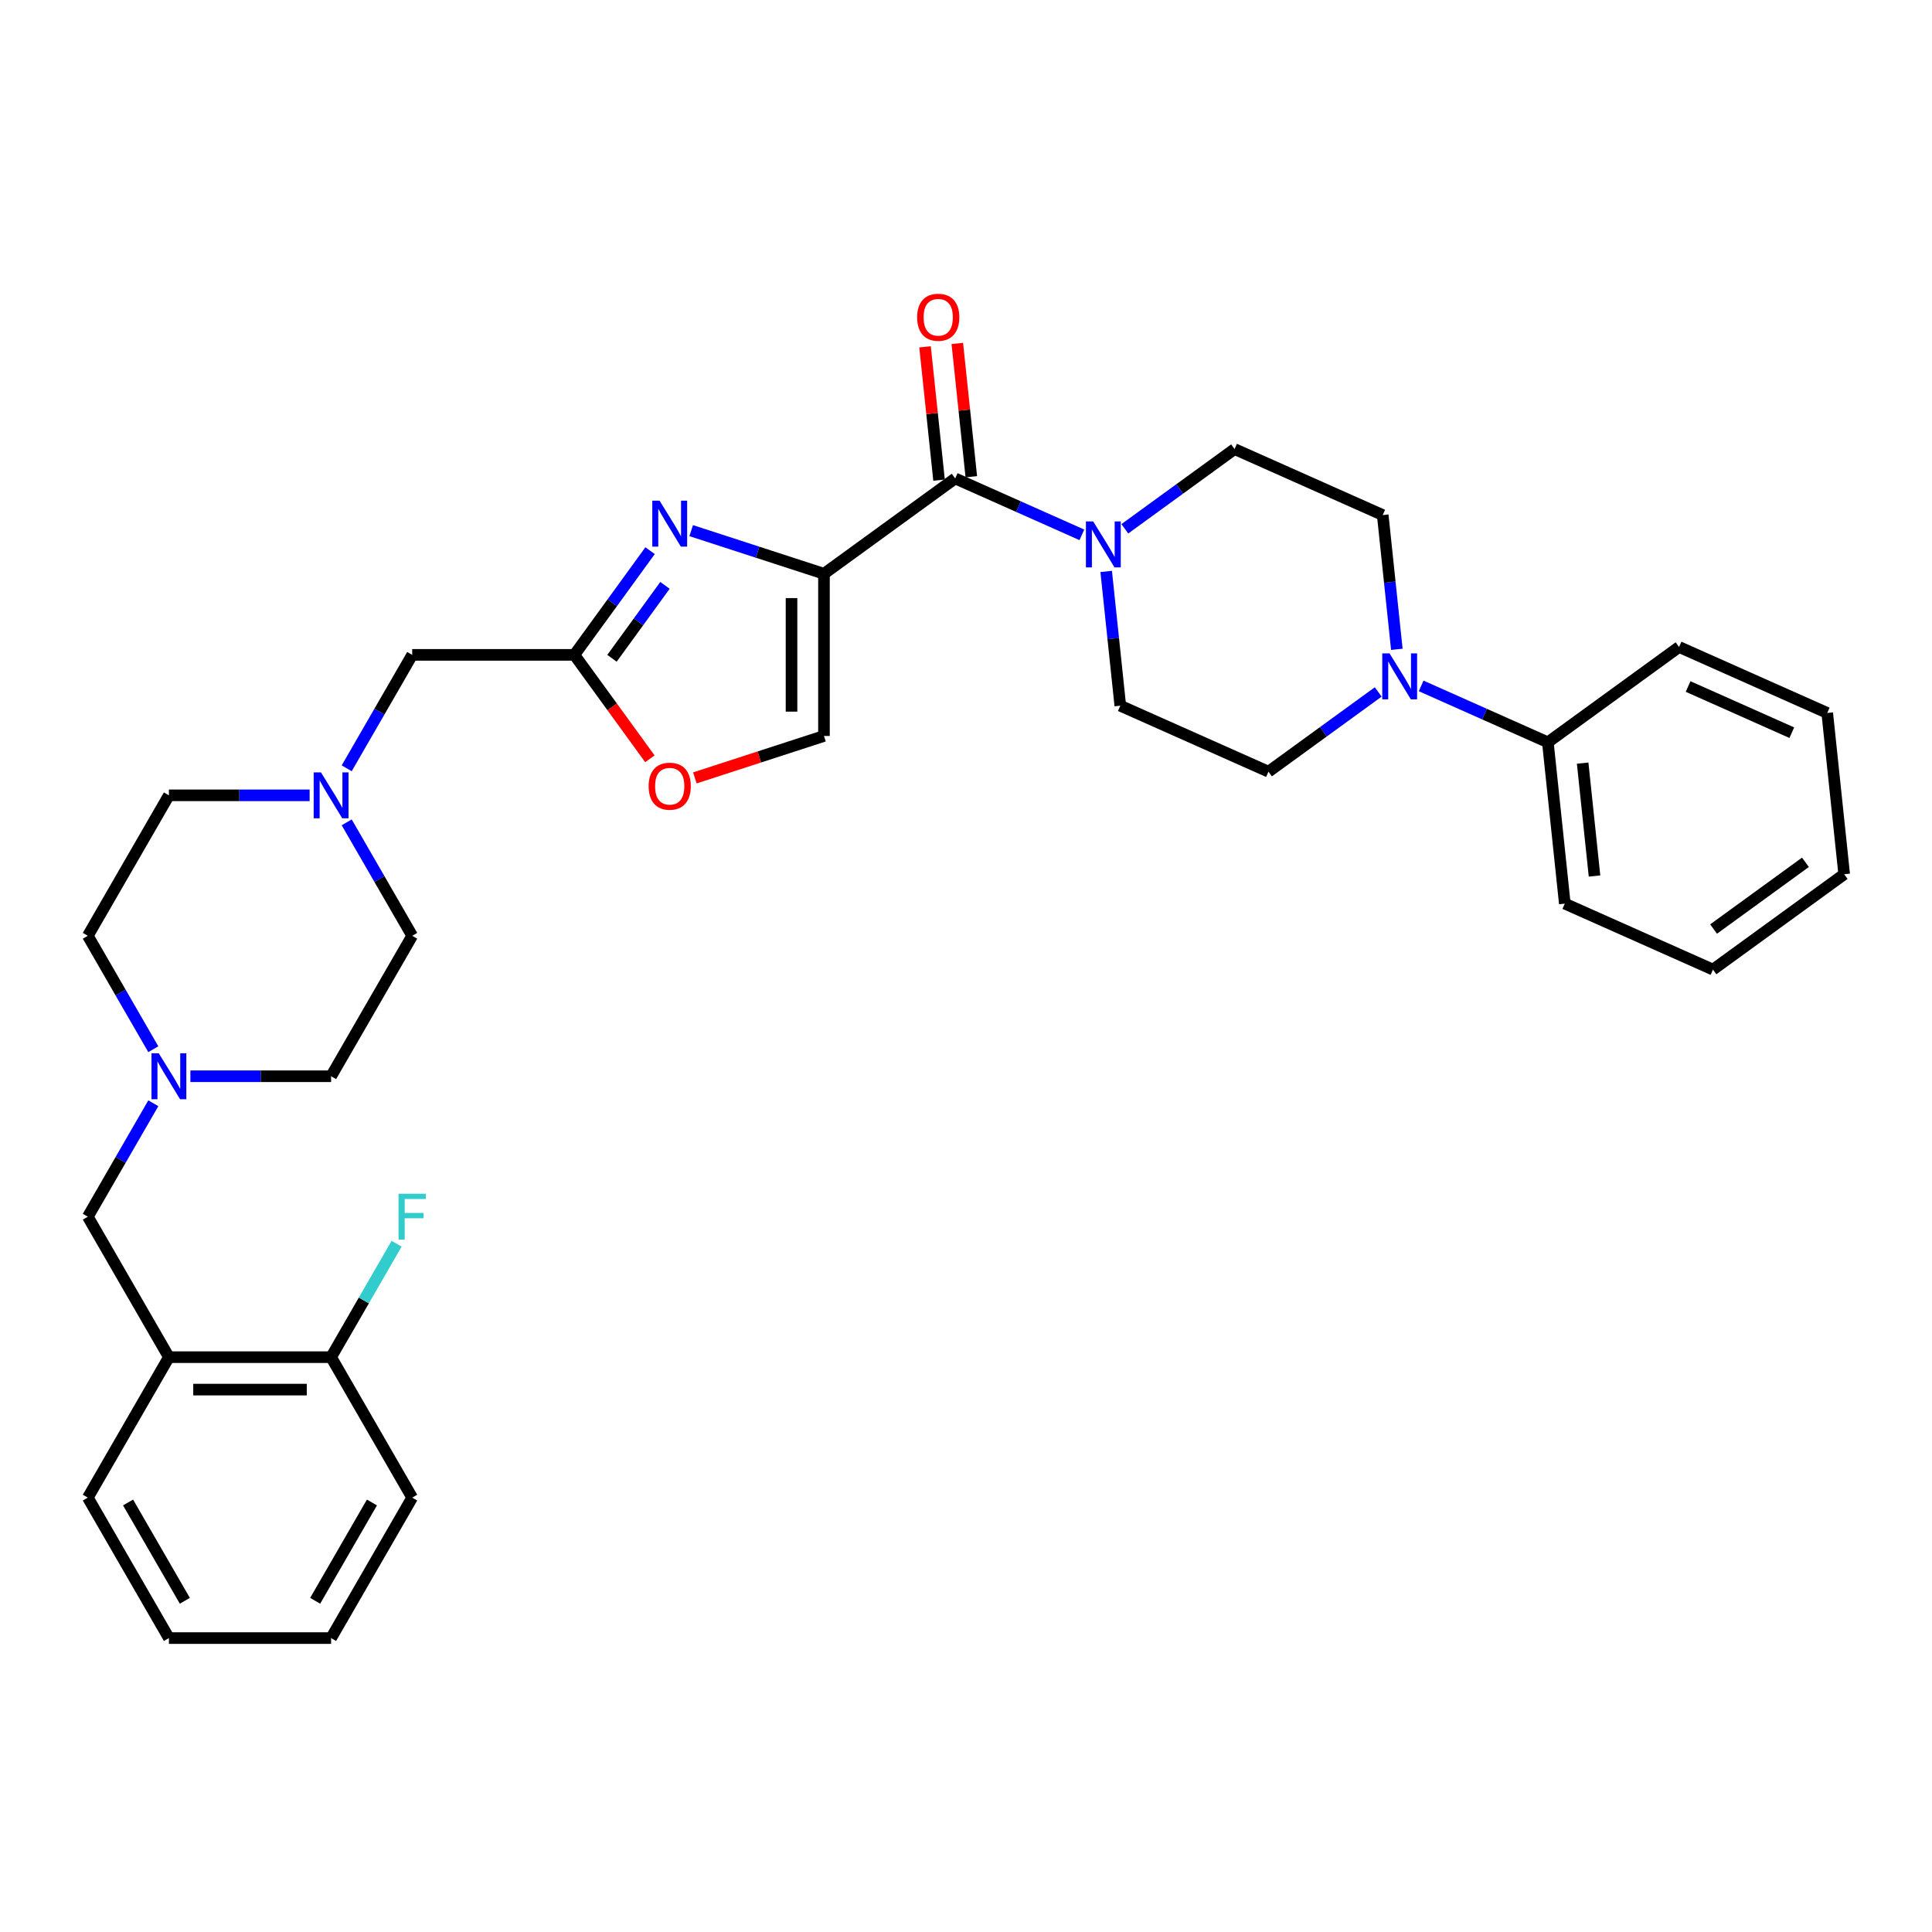 <?xml version='1.0' encoding='iso-8859-1'?>
<svg version='1.1' baseProfile='full'
              xmlns='http://www.w3.org/2000/svg'
                      xmlns:rdkit='http://www.rdkit.org/xml'
                      xmlns:xlink='http://www.w3.org/1999/xlink'
                  xml:space='preserve'
width='1000px' height='1000px' viewBox='0 0 1000 1000'>
<!-- END OF HEADER -->
<rect style='opacity:1.0;fill:#FFFFFF;stroke:none' width='1000' height='1000' x='0' y='0'> </rect>
<path class='bond-0' d='M 213.352,775.168 L 171.378,847.87' style='fill:none;fill-rule:evenodd;stroke:#000000;stroke-width:6px;stroke-linecap:butt;stroke-linejoin:miter;stroke-opacity:1' />
<path class='bond-0' d='M 192.515,777.679 L 163.133,828.57' style='fill:none;fill-rule:evenodd;stroke:#000000;stroke-width:6px;stroke-linecap:butt;stroke-linejoin:miter;stroke-opacity:1' />
<path class='bond-1' d='M 213.352,775.168 L 171.378,702.467' style='fill:none;fill-rule:evenodd;stroke:#000000;stroke-width:6px;stroke-linecap:butt;stroke-linejoin:miter;stroke-opacity:1' />
<path class='bond-2' d='M 98.544,557.063 L 134.961,557.063' style='fill:none;fill-rule:evenodd;stroke:#0000FF;stroke-width:6px;stroke-linecap:butt;stroke-linejoin:miter;stroke-opacity:1' />
<path class='bond-2' d='M 134.961,557.063 L 171.378,557.063' style='fill:none;fill-rule:evenodd;stroke:#000000;stroke-width:6px;stroke-linecap:butt;stroke-linejoin:miter;stroke-opacity:1' />
<path class='bond-3' d='M 79.354,571.049 L 62.404,600.407' style='fill:none;fill-rule:evenodd;stroke:#0000FF;stroke-width:6px;stroke-linecap:butt;stroke-linejoin:miter;stroke-opacity:1' />
<path class='bond-3' d='M 62.404,600.407 L 45.455,629.765' style='fill:none;fill-rule:evenodd;stroke:#000000;stroke-width:6px;stroke-linecap:butt;stroke-linejoin:miter;stroke-opacity:1' />
<path class='bond-4' d='M 79.354,543.077 L 62.404,513.72' style='fill:none;fill-rule:evenodd;stroke:#0000FF;stroke-width:6px;stroke-linecap:butt;stroke-linejoin:miter;stroke-opacity:1' />
<path class='bond-4' d='M 62.404,513.72 L 45.455,484.362' style='fill:none;fill-rule:evenodd;stroke:#000000;stroke-width:6px;stroke-linecap:butt;stroke-linejoin:miter;stroke-opacity:1' />
<path class='bond-5' d='M 45.455,629.765 L 87.429,702.467' style='fill:none;fill-rule:evenodd;stroke:#000000;stroke-width:6px;stroke-linecap:butt;stroke-linejoin:miter;stroke-opacity:1' />
<path class='bond-6' d='M 171.378,847.87 L 87.429,847.87' style='fill:none;fill-rule:evenodd;stroke:#000000;stroke-width:6px;stroke-linecap:butt;stroke-linejoin:miter;stroke-opacity:1' />
<path class='bond-7' d='M 87.429,847.87 L 45.455,775.168' style='fill:none;fill-rule:evenodd;stroke:#000000;stroke-width:6px;stroke-linecap:butt;stroke-linejoin:miter;stroke-opacity:1' />
<path class='bond-7' d='M 95.673,828.57 L 66.291,777.679' style='fill:none;fill-rule:evenodd;stroke:#000000;stroke-width:6px;stroke-linecap:butt;stroke-linejoin:miter;stroke-opacity:1' />
<path class='bond-8' d='M 869.08,334.876 L 945.77,369.021' style='fill:none;fill-rule:evenodd;stroke:#000000;stroke-width:6px;stroke-linecap:butt;stroke-linejoin:miter;stroke-opacity:1' />
<path class='bond-8' d='M 873.754,355.336 L 927.438,379.238' style='fill:none;fill-rule:evenodd;stroke:#000000;stroke-width:6px;stroke-linecap:butt;stroke-linejoin:miter;stroke-opacity:1' />
<path class='bond-9' d='M 869.08,334.876 L 801.164,384.22' style='fill:none;fill-rule:evenodd;stroke:#000000;stroke-width:6px;stroke-linecap:butt;stroke-linejoin:miter;stroke-opacity:1' />
<path class='bond-10' d='M 494.4,247.64 L 527.188,262.238' style='fill:none;fill-rule:evenodd;stroke:#000000;stroke-width:6px;stroke-linecap:butt;stroke-linejoin:miter;stroke-opacity:1' />
<path class='bond-10' d='M 527.188,262.238 L 559.976,276.837' style='fill:none;fill-rule:evenodd;stroke:#0000FF;stroke-width:6px;stroke-linecap:butt;stroke-linejoin:miter;stroke-opacity:1' />
<path class='bond-11' d='M 502.749,246.763 L 499.123,212.263' style='fill:none;fill-rule:evenodd;stroke:#000000;stroke-width:6px;stroke-linecap:butt;stroke-linejoin:miter;stroke-opacity:1' />
<path class='bond-11' d='M 499.123,212.263 L 495.497,177.764' style='fill:none;fill-rule:evenodd;stroke:#FF0000;stroke-width:6px;stroke-linecap:butt;stroke-linejoin:miter;stroke-opacity:1' />
<path class='bond-11' d='M 486.051,248.518 L 482.425,214.018' style='fill:none;fill-rule:evenodd;stroke:#000000;stroke-width:6px;stroke-linecap:butt;stroke-linejoin:miter;stroke-opacity:1' />
<path class='bond-11' d='M 482.425,214.018 L 478.799,179.519' style='fill:none;fill-rule:evenodd;stroke:#FF0000;stroke-width:6px;stroke-linecap:butt;stroke-linejoin:miter;stroke-opacity:1' />
<path class='bond-12' d='M 494.4,247.64 L 426.484,296.984' style='fill:none;fill-rule:evenodd;stroke:#000000;stroke-width:6px;stroke-linecap:butt;stroke-linejoin:miter;stroke-opacity:1' />
<path class='bond-13' d='M 572.561,295.771 L 576.213,330.523' style='fill:none;fill-rule:evenodd;stroke:#0000FF;stroke-width:6px;stroke-linecap:butt;stroke-linejoin:miter;stroke-opacity:1' />
<path class='bond-13' d='M 576.213,330.523 L 579.866,365.274' style='fill:none;fill-rule:evenodd;stroke:#000000;stroke-width:6px;stroke-linecap:butt;stroke-linejoin:miter;stroke-opacity:1' />
<path class='bond-14' d='M 582.206,273.71 L 610.606,253.076' style='fill:none;fill-rule:evenodd;stroke:#0000FF;stroke-width:6px;stroke-linecap:butt;stroke-linejoin:miter;stroke-opacity:1' />
<path class='bond-14' d='M 610.606,253.076 L 639.007,232.441' style='fill:none;fill-rule:evenodd;stroke:#000000;stroke-width:6px;stroke-linecap:butt;stroke-linejoin:miter;stroke-opacity:1' />
<path class='bond-15' d='M 945.77,369.021 L 954.545,452.51' style='fill:none;fill-rule:evenodd;stroke:#000000;stroke-width:6px;stroke-linecap:butt;stroke-linejoin:miter;stroke-opacity:1' />
<path class='bond-16' d='M 179.452,425.646 L 196.402,455.004' style='fill:none;fill-rule:evenodd;stroke:#0000FF;stroke-width:6px;stroke-linecap:butt;stroke-linejoin:miter;stroke-opacity:1' />
<path class='bond-16' d='M 196.402,455.004 L 213.352,484.362' style='fill:none;fill-rule:evenodd;stroke:#000000;stroke-width:6px;stroke-linecap:butt;stroke-linejoin:miter;stroke-opacity:1' />
<path class='bond-17' d='M 179.452,397.674 L 196.402,368.316' style='fill:none;fill-rule:evenodd;stroke:#0000FF;stroke-width:6px;stroke-linecap:butt;stroke-linejoin:miter;stroke-opacity:1' />
<path class='bond-17' d='M 196.402,368.316 L 213.352,338.958' style='fill:none;fill-rule:evenodd;stroke:#000000;stroke-width:6px;stroke-linecap:butt;stroke-linejoin:miter;stroke-opacity:1' />
<path class='bond-18' d='M 160.263,411.66 L 123.846,411.66' style='fill:none;fill-rule:evenodd;stroke:#0000FF;stroke-width:6px;stroke-linecap:butt;stroke-linejoin:miter;stroke-opacity:1' />
<path class='bond-18' d='M 123.846,411.66 L 87.429,411.66' style='fill:none;fill-rule:evenodd;stroke:#000000;stroke-width:6px;stroke-linecap:butt;stroke-linejoin:miter;stroke-opacity:1' />
<path class='bond-19' d='M 87.429,411.66 L 45.455,484.362' style='fill:none;fill-rule:evenodd;stroke:#000000;stroke-width:6px;stroke-linecap:butt;stroke-linejoin:miter;stroke-opacity:1' />
<path class='bond-20' d='M 359.656,402.646 L 393.07,391.79' style='fill:none;fill-rule:evenodd;stroke:#FF0000;stroke-width:6px;stroke-linecap:butt;stroke-linejoin:miter;stroke-opacity:1' />
<path class='bond-20' d='M 393.07,391.79 L 426.484,380.933' style='fill:none;fill-rule:evenodd;stroke:#000000;stroke-width:6px;stroke-linecap:butt;stroke-linejoin:miter;stroke-opacity:1' />
<path class='bond-21' d='M 336.385,392.754 L 316.843,365.856' style='fill:none;fill-rule:evenodd;stroke:#FF0000;stroke-width:6px;stroke-linecap:butt;stroke-linejoin:miter;stroke-opacity:1' />
<path class='bond-21' d='M 316.843,365.856 L 297.3,338.958' style='fill:none;fill-rule:evenodd;stroke:#000000;stroke-width:6px;stroke-linecap:butt;stroke-linejoin:miter;stroke-opacity:1' />
<path class='bond-22' d='M 426.484,380.933 L 426.484,296.984' style='fill:none;fill-rule:evenodd;stroke:#000000;stroke-width:6px;stroke-linecap:butt;stroke-linejoin:miter;stroke-opacity:1' />
<path class='bond-22' d='M 409.694,368.34 L 409.694,309.576' style='fill:none;fill-rule:evenodd;stroke:#000000;stroke-width:6px;stroke-linecap:butt;stroke-linejoin:miter;stroke-opacity:1' />
<path class='bond-23' d='M 426.484,296.984 L 392.122,285.819' style='fill:none;fill-rule:evenodd;stroke:#000000;stroke-width:6px;stroke-linecap:butt;stroke-linejoin:miter;stroke-opacity:1' />
<path class='bond-23' d='M 392.122,285.819 L 357.759,274.654' style='fill:none;fill-rule:evenodd;stroke:#0000FF;stroke-width:6px;stroke-linecap:butt;stroke-linejoin:miter;stroke-opacity:1' />
<path class='bond-24' d='M 336.483,285.028 L 316.892,311.993' style='fill:none;fill-rule:evenodd;stroke:#0000FF;stroke-width:6px;stroke-linecap:butt;stroke-linejoin:miter;stroke-opacity:1' />
<path class='bond-24' d='M 316.892,311.993 L 297.3,338.958' style='fill:none;fill-rule:evenodd;stroke:#000000;stroke-width:6px;stroke-linecap:butt;stroke-linejoin:miter;stroke-opacity:1' />
<path class='bond-24' d='M 344.189,302.987 L 330.475,321.862' style='fill:none;fill-rule:evenodd;stroke:#0000FF;stroke-width:6px;stroke-linecap:butt;stroke-linejoin:miter;stroke-opacity:1' />
<path class='bond-24' d='M 330.475,321.862 L 316.761,340.738' style='fill:none;fill-rule:evenodd;stroke:#000000;stroke-width:6px;stroke-linecap:butt;stroke-linejoin:miter;stroke-opacity:1' />
<path class='bond-25' d='M 297.3,338.958 L 213.352,338.958' style='fill:none;fill-rule:evenodd;stroke:#000000;stroke-width:6px;stroke-linecap:butt;stroke-linejoin:miter;stroke-opacity:1' />
<path class='bond-26' d='M 213.352,484.362 L 171.378,557.063' style='fill:none;fill-rule:evenodd;stroke:#000000;stroke-width:6px;stroke-linecap:butt;stroke-linejoin:miter;stroke-opacity:1' />
<path class='bond-27' d='M 954.545,452.51 L 886.63,501.854' style='fill:none;fill-rule:evenodd;stroke:#000000;stroke-width:6px;stroke-linecap:butt;stroke-linejoin:miter;stroke-opacity:1' />
<path class='bond-27' d='M 934.489,446.329 L 886.948,480.869' style='fill:none;fill-rule:evenodd;stroke:#000000;stroke-width:6px;stroke-linecap:butt;stroke-linejoin:miter;stroke-opacity:1' />
<path class='bond-28' d='M 886.63,501.854 L 809.939,467.709' style='fill:none;fill-rule:evenodd;stroke:#000000;stroke-width:6px;stroke-linecap:butt;stroke-linejoin:miter;stroke-opacity:1' />
<path class='bond-29' d='M 809.939,467.709 L 801.164,384.22' style='fill:none;fill-rule:evenodd;stroke:#000000;stroke-width:6px;stroke-linecap:butt;stroke-linejoin:miter;stroke-opacity:1' />
<path class='bond-29' d='M 825.32,453.431 L 819.178,394.989' style='fill:none;fill-rule:evenodd;stroke:#000000;stroke-width:6px;stroke-linecap:butt;stroke-linejoin:miter;stroke-opacity:1' />
<path class='bond-30' d='M 801.164,384.22 L 768.376,369.622' style='fill:none;fill-rule:evenodd;stroke:#000000;stroke-width:6px;stroke-linecap:butt;stroke-linejoin:miter;stroke-opacity:1' />
<path class='bond-30' d='M 768.376,369.622 L 735.588,355.024' style='fill:none;fill-rule:evenodd;stroke:#0000FF;stroke-width:6px;stroke-linecap:butt;stroke-linejoin:miter;stroke-opacity:1' />
<path class='bond-31' d='M 723.003,336.089 L 719.35,301.338' style='fill:none;fill-rule:evenodd;stroke:#0000FF;stroke-width:6px;stroke-linecap:butt;stroke-linejoin:miter;stroke-opacity:1' />
<path class='bond-31' d='M 719.35,301.338 L 715.698,266.586' style='fill:none;fill-rule:evenodd;stroke:#000000;stroke-width:6px;stroke-linecap:butt;stroke-linejoin:miter;stroke-opacity:1' />
<path class='bond-32' d='M 713.358,358.151 L 684.957,378.785' style='fill:none;fill-rule:evenodd;stroke:#0000FF;stroke-width:6px;stroke-linecap:butt;stroke-linejoin:miter;stroke-opacity:1' />
<path class='bond-32' d='M 684.957,378.785 L 656.557,399.419' style='fill:none;fill-rule:evenodd;stroke:#000000;stroke-width:6px;stroke-linecap:butt;stroke-linejoin:miter;stroke-opacity:1' />
<path class='bond-33' d='M 715.698,266.586 L 639.007,232.441' style='fill:none;fill-rule:evenodd;stroke:#000000;stroke-width:6px;stroke-linecap:butt;stroke-linejoin:miter;stroke-opacity:1' />
<path class='bond-34' d='M 579.866,365.274 L 656.557,399.419' style='fill:none;fill-rule:evenodd;stroke:#000000;stroke-width:6px;stroke-linecap:butt;stroke-linejoin:miter;stroke-opacity:1' />
<path class='bond-35' d='M 45.455,775.168 L 87.429,702.467' style='fill:none;fill-rule:evenodd;stroke:#000000;stroke-width:6px;stroke-linecap:butt;stroke-linejoin:miter;stroke-opacity:1' />
<path class='bond-36' d='M 87.429,702.467 L 171.378,702.467' style='fill:none;fill-rule:evenodd;stroke:#000000;stroke-width:6px;stroke-linecap:butt;stroke-linejoin:miter;stroke-opacity:1' />
<path class='bond-36' d='M 100.021,719.256 L 158.785,719.256' style='fill:none;fill-rule:evenodd;stroke:#000000;stroke-width:6px;stroke-linecap:butt;stroke-linejoin:miter;stroke-opacity:1' />
<path class='bond-37' d='M 171.378,702.467 L 188.327,673.109' style='fill:none;fill-rule:evenodd;stroke:#000000;stroke-width:6px;stroke-linecap:butt;stroke-linejoin:miter;stroke-opacity:1' />
<path class='bond-37' d='M 188.327,673.109 L 205.277,643.751' style='fill:none;fill-rule:evenodd;stroke:#33CCCC;stroke-width:6px;stroke-linecap:butt;stroke-linejoin:miter;stroke-opacity:1' />
<path  class='atom-1' d='M 82.174 545.176
L 89.964 557.768
Q 90.736 559.011, 91.979 561.261
Q 93.221 563.511, 93.288 563.645
L 93.288 545.176
L 96.445 545.176
L 96.445 568.95
L 93.188 568.95
L 84.826 555.183
Q 83.853 553.571, 82.812 551.724
Q 81.804 549.877, 81.502 549.306
L 81.502 568.95
L 78.413 568.95
L 78.413 545.176
L 82.174 545.176
' fill='#0000FF'/>
<path  class='atom-7' d='M 565.836 269.898
L 573.626 282.49
Q 574.399 283.733, 575.641 285.983
Q 576.883 288.232, 576.951 288.367
L 576.951 269.898
L 580.107 269.898
L 580.107 293.672
L 576.85 293.672
L 568.489 279.905
Q 567.515 278.293, 566.474 276.446
Q 565.466 274.599, 565.164 274.028
L 565.164 293.672
L 562.075 293.672
L 562.075 269.898
L 565.836 269.898
' fill='#0000FF'/>
<path  class='atom-8' d='M 474.712 164.219
Q 474.712 158.51, 477.532 155.32
Q 480.353 152.13, 485.625 152.13
Q 490.897 152.13, 493.718 155.32
Q 496.538 158.51, 496.538 164.219
Q 496.538 169.994, 493.684 173.285
Q 490.83 176.542, 485.625 176.542
Q 480.387 176.542, 477.532 173.285
Q 474.712 170.028, 474.712 164.219
M 485.625 173.856
Q 489.252 173.856, 491.199 171.438
Q 493.18 168.987, 493.18 164.219
Q 493.18 159.551, 491.199 157.201
Q 489.252 154.816, 485.625 154.816
Q 481.998 154.816, 480.017 157.167
Q 478.07 159.518, 478.07 164.219
Q 478.07 169.021, 480.017 171.438
Q 481.998 173.856, 485.625 173.856
' fill='#FF0000'/>
<path  class='atom-10' d='M 166.122 399.773
L 173.913 412.365
Q 174.685 413.608, 175.928 415.857
Q 177.17 418.107, 177.237 418.242
L 177.237 399.773
L 180.394 399.773
L 180.394 423.547
L 177.136 423.547
L 168.775 409.78
Q 167.801 408.168, 166.76 406.321
Q 165.753 404.474, 165.451 403.903
L 165.451 423.547
L 162.361 423.547
L 162.361 399.773
L 166.122 399.773
' fill='#0000FF'/>
<path  class='atom-12' d='M 335.731 406.941
Q 335.731 401.233, 338.552 398.043
Q 341.372 394.853, 346.644 394.853
Q 351.916 394.853, 354.737 398.043
Q 357.558 401.233, 357.558 406.941
Q 357.558 412.717, 354.703 416.008
Q 351.849 419.265, 346.644 419.265
Q 341.406 419.265, 338.552 416.008
Q 335.731 412.751, 335.731 406.941
M 346.644 416.579
Q 350.271 416.579, 352.218 414.161
Q 354.2 411.71, 354.2 406.941
Q 354.2 402.274, 352.218 399.923
Q 350.271 397.539, 346.644 397.539
Q 343.018 397.539, 341.036 399.89
Q 339.089 402.24, 339.089 406.941
Q 339.089 411.743, 341.036 414.161
Q 343.018 416.579, 346.644 416.579
' fill='#FF0000'/>
<path  class='atom-15' d='M 341.389 259.155
L 349.18 271.748
Q 349.952 272.99, 351.194 275.24
Q 352.437 277.49, 352.504 277.624
L 352.504 259.155
L 355.66 259.155
L 355.66 282.93
L 352.403 282.93
L 344.042 269.162
Q 343.068 267.55, 342.027 265.703
Q 341.02 263.856, 340.717 263.286
L 340.717 282.93
L 337.628 282.93
L 337.628 259.155
L 341.389 259.155
' fill='#0000FF'/>
<path  class='atom-25' d='M 719.218 338.188
L 727.008 350.78
Q 727.78 352.023, 729.023 354.273
Q 730.265 356.522, 730.332 356.657
L 730.332 338.188
L 733.489 338.188
L 733.489 361.962
L 730.232 361.962
L 721.87 348.195
Q 720.897 346.583, 719.856 344.736
Q 718.848 342.889, 718.546 342.318
L 718.546 361.962
L 715.457 361.962
L 715.457 338.188
L 719.218 338.188
' fill='#0000FF'/>
<path  class='atom-33' d='M 206.283 617.878
L 220.42 617.878
L 220.42 620.598
L 209.473 620.598
L 209.473 627.817
L 219.211 627.817
L 219.211 630.571
L 209.473 630.571
L 209.473 641.652
L 206.283 641.652
L 206.283 617.878
' fill='#33CCCC'/>
</svg>
